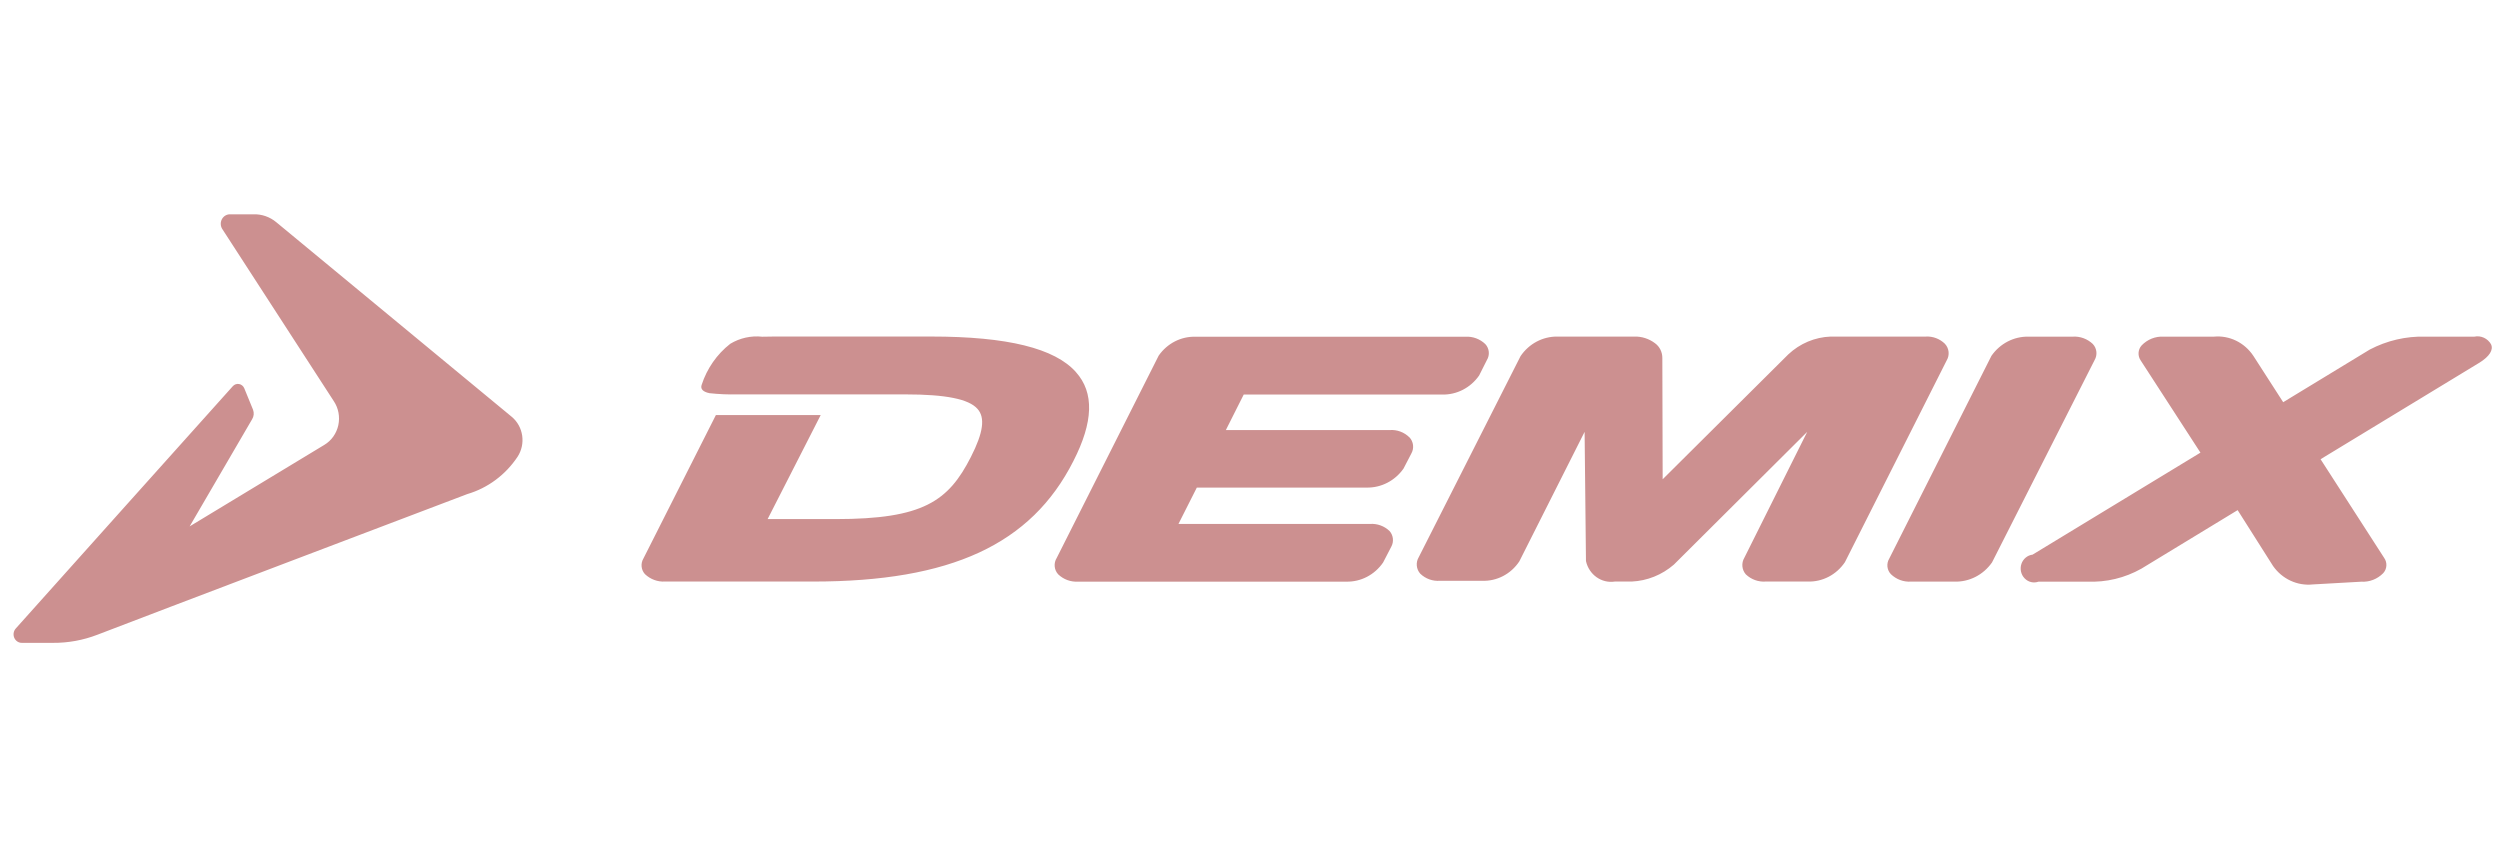 <svg width="140" height="48" viewBox="0 0 140 48" fill="none" xmlns="http://www.w3.org/2000/svg">
<path fill-rule="evenodd" clip-rule="evenodd" d="M13.678 21.741C13.8 22.037 14.092 22.753 14.172 22.949C14.236 23.124 14.217 23.32 14.119 23.477C13.92 23.814 10.62 29.478 10.62 29.478C10.62 29.478 17.133 25.539 18.165 24.912C18.562 24.674 18.845 24.274 18.946 23.809C19.046 23.344 18.955 22.857 18.693 22.465C18.337 21.917 12.687 13.196 12.436 12.807C12.34 12.641 12.338 12.434 12.431 12.266C12.525 12.099 12.699 11.997 12.886 12.001H14.189C14.655 11.985 15.111 12.143 15.474 12.446C18.962 15.326 26.526 21.575 28.655 23.339C29.312 23.883 29.454 24.86 28.982 25.582C28.306 26.595 27.312 27.332 26.17 27.668C24.474 28.313 8.146 34.504 5.449 35.547C4.653 35.853 3.81 36.007 2.962 36H1.226C1.044 36.003 0.877 35.894 0.801 35.722C0.725 35.55 0.754 35.347 0.875 35.205C1.581 34.408 12.576 22.141 13.032 21.633C13.12 21.531 13.253 21.482 13.384 21.504C13.514 21.526 13.625 21.616 13.678 21.741ZM78.927 24.491C78.632 24.202 78.234 24.054 77.829 24.083H68.648L69.648 22.095H80.76C81.578 22.115 82.352 21.716 82.831 21.028L83.263 20.169C83.441 19.884 83.404 19.509 83.176 19.267C82.874 18.979 82.472 18.832 82.064 18.857H66.95C66.136 18.834 65.365 19.229 64.887 19.914L59.177 31.243C58.995 31.531 59.028 31.912 59.257 32.161C59.556 32.447 59.953 32.595 60.359 32.572H75.382C76.201 32.595 76.977 32.193 77.453 31.501L77.908 30.623C78.068 30.337 78.029 29.977 77.813 29.735C77.517 29.455 77.124 29.313 76.725 29.34H65.994L67.022 27.305H76.528C77.342 27.322 78.114 26.926 78.595 26.244L79.036 25.395C79.201 25.103 79.157 24.731 78.928 24.489L78.927 24.491ZM139.5 19.286C139.644 19.592 139.405 19.965 138.853 20.308L129.952 25.716L133.513 31.242C133.699 31.503 133.676 31.866 133.458 32.099C133.133 32.43 132.688 32.602 132.234 32.575L129.519 32.728C128.652 32.82 127.802 32.426 127.29 31.694L125.308 28.567L120.263 31.635C119.368 32.225 118.336 32.549 117.277 32.575H114.151C113.878 32.671 113.577 32.597 113.375 32.384C113.172 32.172 113.105 31.858 113.2 31.576C113.296 31.295 113.538 31.094 113.824 31.06L123.225 25.348L119.883 20.192C119.701 19.935 119.72 19.58 119.929 19.346C120.254 19.005 120.704 18.826 121.165 18.852H123.978C124.848 18.771 125.692 19.182 126.188 19.928L127.859 22.523L132.707 19.575C133.669 19.071 134.737 18.822 135.814 18.852H138.565C138.934 18.775 139.309 18.948 139.501 19.283L139.5 19.286ZM117.201 19.268C117.428 19.51 117.467 19.881 117.296 20.168L111.553 31.496C111.066 32.194 110.277 32.597 109.447 32.571H107.007C106.597 32.596 106.194 32.446 105.892 32.156C105.667 31.924 105.628 31.561 105.797 31.283L111.52 19.928C111.999 19.239 112.773 18.837 113.591 18.852H116.074C116.489 18.825 116.897 18.976 117.203 19.268H117.201ZM108.917 19.255C109.153 19.506 109.192 19.892 109.012 20.188L103.316 31.481C102.843 32.184 102.062 32.592 101.237 32.567H98.877C98.47 32.596 98.069 32.452 97.768 32.166C97.542 31.912 97.506 31.532 97.682 31.238L101.204 24.184L93.735 31.62C93.069 32.196 92.238 32.529 91.371 32.567H90.43C89.685 32.682 88.981 32.181 88.814 31.418L88.738 24.184L85.081 31.439C84.61 32.147 83.825 32.556 82.997 32.524H80.637C80.234 32.557 79.836 32.414 79.538 32.13C79.309 31.878 79.272 31.498 79.449 31.204L85.152 19.942C85.624 19.247 86.395 18.838 87.215 18.848H91.517C91.934 18.835 92.343 18.966 92.68 19.22C92.942 19.41 93.096 19.723 93.091 20.055L93.109 26.84L100.143 19.847C100.797 19.233 101.638 18.88 102.519 18.848H107.844C108.239 18.825 108.626 18.97 108.915 19.251L108.917 19.255ZM60.255 20.842C61.282 21.988 61.233 23.627 60.106 25.827C57.744 30.486 53.253 32.567 45.522 32.567H37.245C36.831 32.592 36.425 32.443 36.118 32.152C35.901 31.916 35.865 31.557 36.03 31.279L40.09 23.242H45.96L42.987 29.069H46.801C51.688 29.069 53.109 28.074 54.371 25.588C55.07 24.217 55.179 23.388 54.739 22.897C54.254 22.347 52.968 22.086 50.704 22.086H49.196C49.196 22.086 41.545 22.086 41.297 22.086C40.773 22.098 40.249 22.075 39.728 22.018C39.362 21.941 39.218 21.784 39.29 21.56C39.588 20.639 40.148 19.834 40.896 19.251C41.437 18.926 42.063 18.788 42.684 18.856C43.079 18.846 43.465 18.846 43.861 18.846H52.153C56.407 18.846 59.069 19.501 60.255 20.84" fill="#CC9090"/>
</svg>
